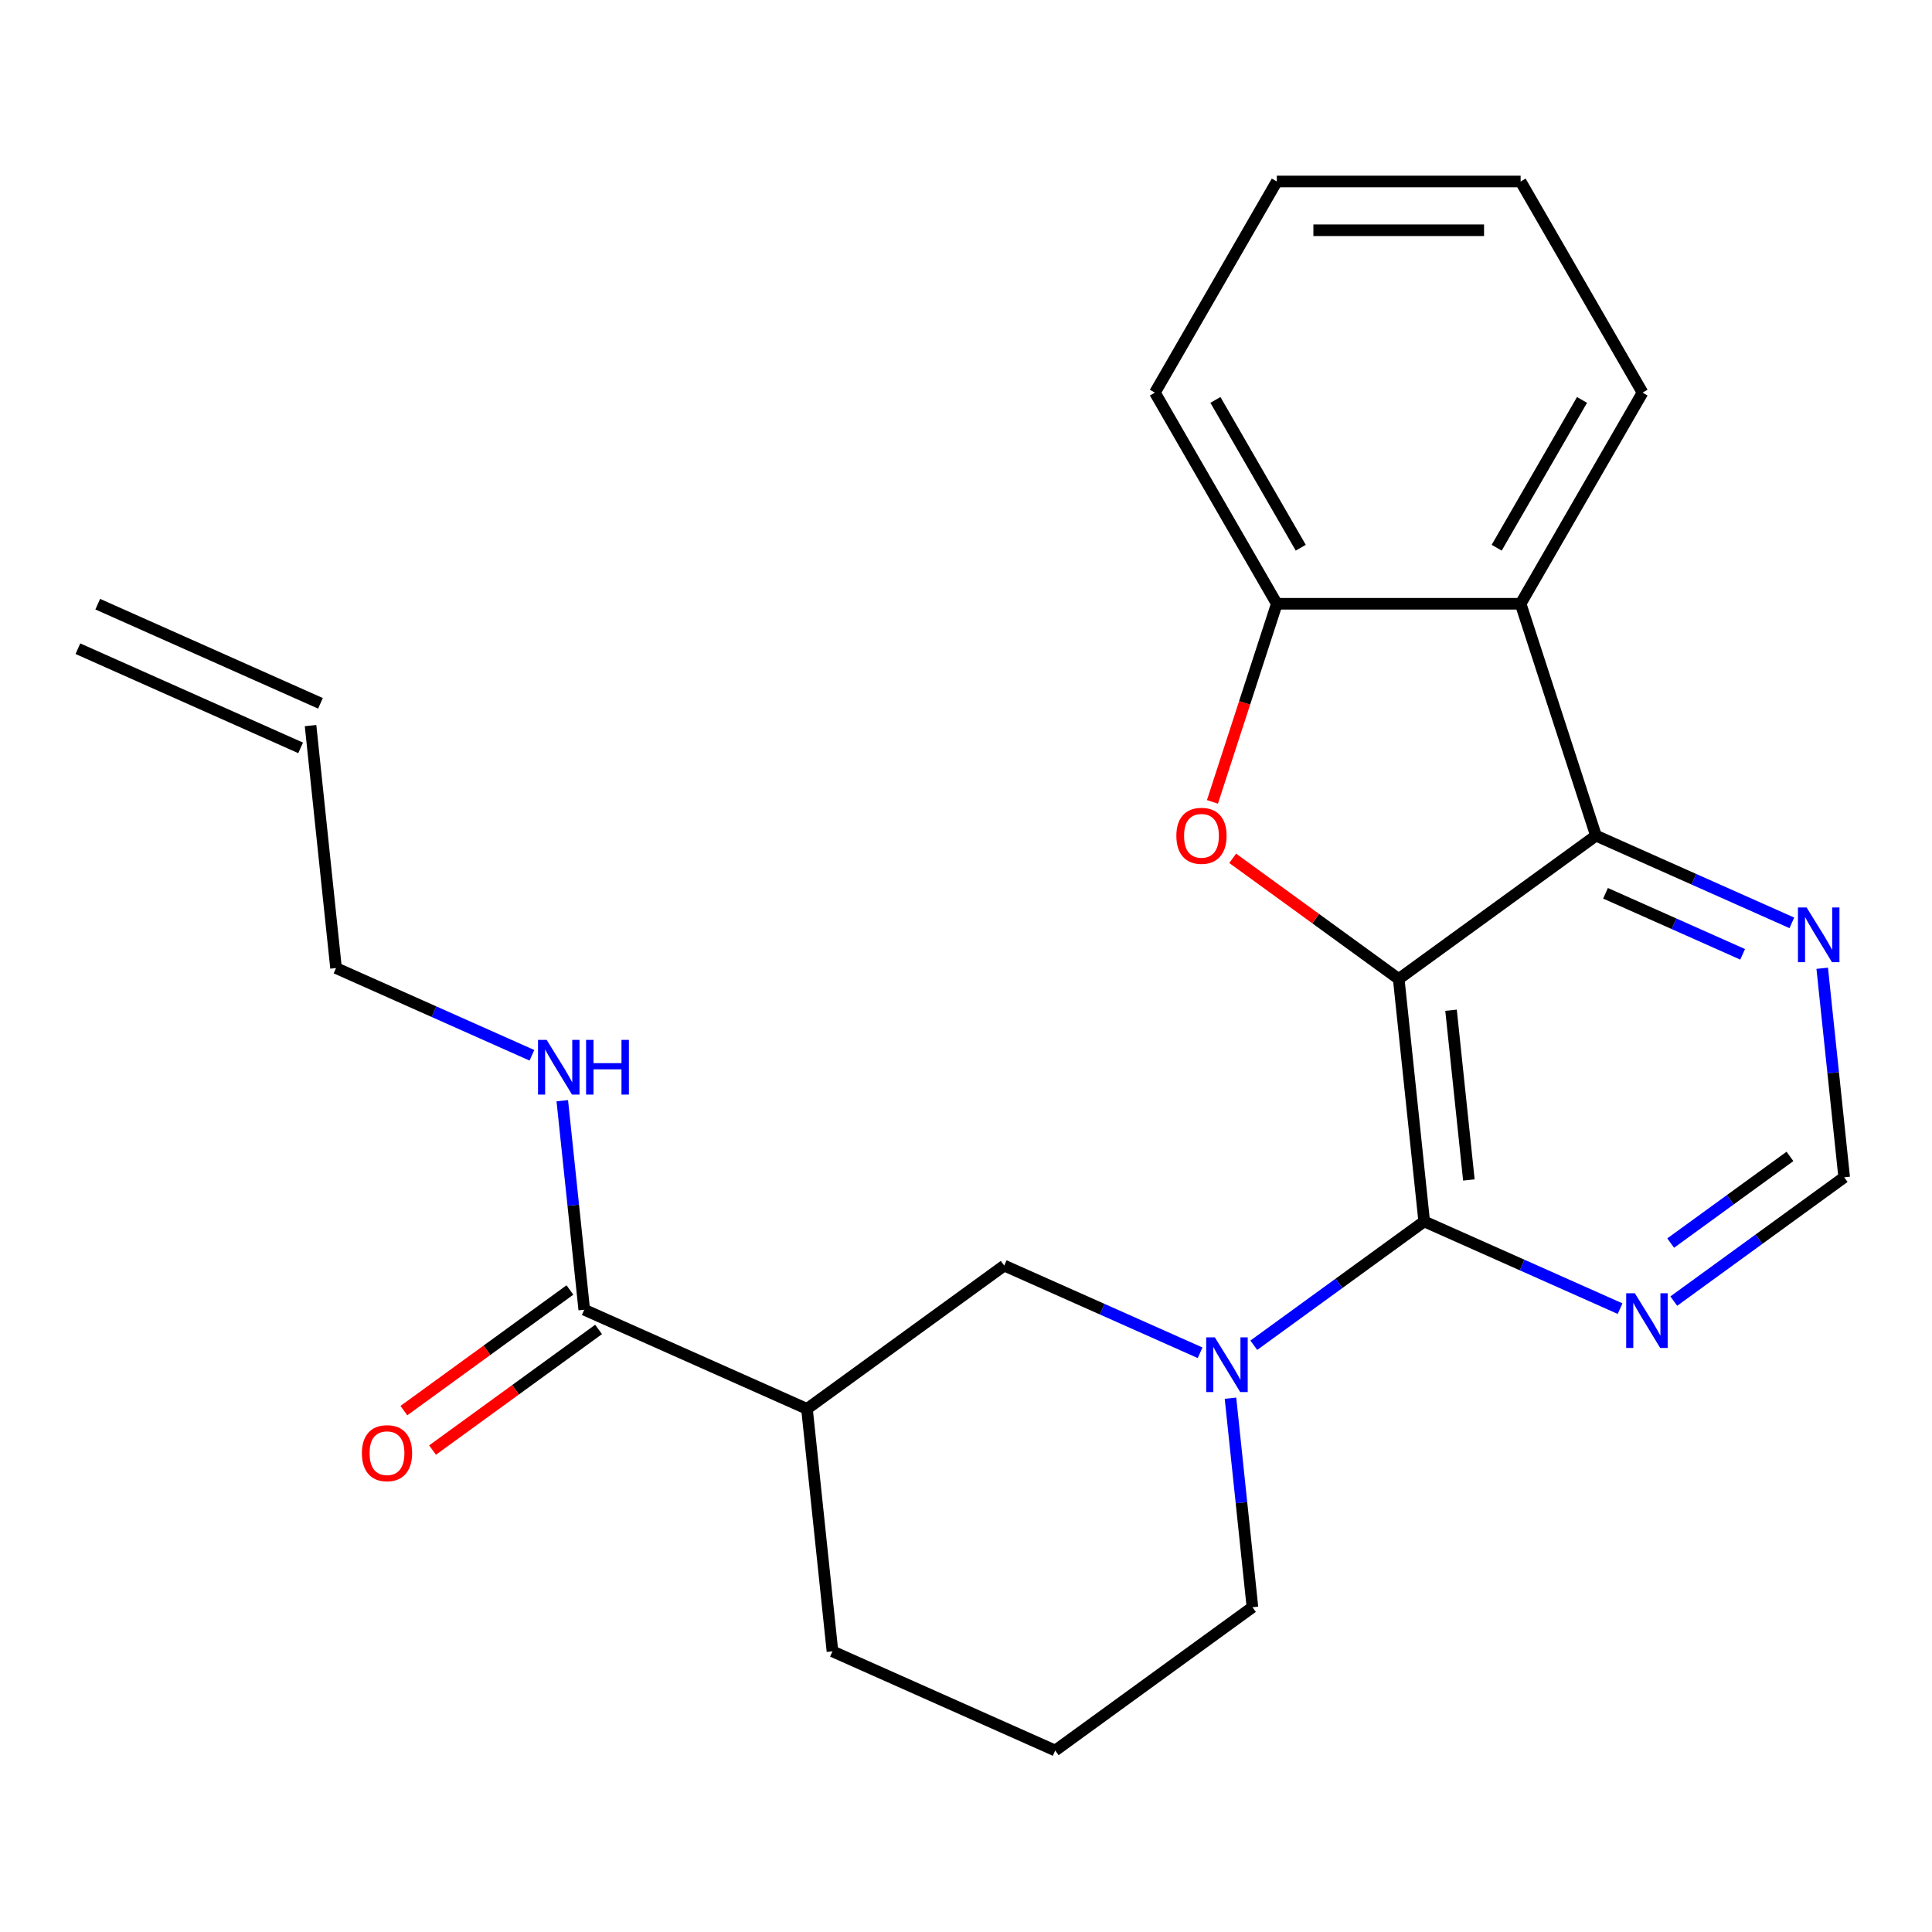 <?xml version='1.0' encoding='iso-8859-1'?>
<svg version='1.1' baseProfile='full'
              xmlns='http://www.w3.org/2000/svg'
                      xmlns:rdkit='http://www.rdkit.org/xml'
                      xmlns:xlink='http://www.w3.org/1999/xlink'
                  xml:space='preserve'
width='1000px' height='1000px' viewBox='0 0 1000 1000'>
<!-- END OF HEADER -->
<rect style='opacity:1.0;fill:#FFFFFF;stroke:none' width='1000' height='1000' x='0' y='0'> </rect>
<path class='bond-0' d='M 723.975,506.706 L 737.166,632.21' style='fill:none;fill-rule:evenodd;stroke:#000000;stroke-width:6px;stroke-linecap:butt;stroke-linejoin:miter;stroke-opacity:1' />
<path class='bond-0' d='M 751.054,522.893 L 760.288,610.746' style='fill:none;fill-rule:evenodd;stroke:#000000;stroke-width:6px;stroke-linecap:butt;stroke-linejoin:miter;stroke-opacity:1' />
<path class='bond-1' d='M 723.975,506.706 L 681.005,475.487' style='fill:none;fill-rule:evenodd;stroke:#000000;stroke-width:6px;stroke-linecap:butt;stroke-linejoin:miter;stroke-opacity:1' />
<path class='bond-1' d='M 681.005,475.487 L 638.036,444.267' style='fill:none;fill-rule:evenodd;stroke:#FF0000;stroke-width:6px;stroke-linecap:butt;stroke-linejoin:miter;stroke-opacity:1' />
<path class='bond-2' d='M 723.975,506.706 L 826.069,432.53' style='fill:none;fill-rule:evenodd;stroke:#000000;stroke-width:6px;stroke-linecap:butt;stroke-linejoin:miter;stroke-opacity:1' />
<path class='bond-3' d='M 737.166,632.21 L 693.066,664.25' style='fill:none;fill-rule:evenodd;stroke:#000000;stroke-width:6px;stroke-linecap:butt;stroke-linejoin:miter;stroke-opacity:1' />
<path class='bond-3' d='M 693.066,664.25 L 648.967,696.291' style='fill:none;fill-rule:evenodd;stroke:#0000FF;stroke-width:6px;stroke-linecap:butt;stroke-linejoin:miter;stroke-opacity:1' />
<path class='bond-7' d='M 737.166,632.21 L 787.861,654.781' style='fill:none;fill-rule:evenodd;stroke:#000000;stroke-width:6px;stroke-linecap:butt;stroke-linejoin:miter;stroke-opacity:1' />
<path class='bond-7' d='M 787.861,654.781 L 838.556,677.352' style='fill:none;fill-rule:evenodd;stroke:#0000FF;stroke-width:6px;stroke-linecap:butt;stroke-linejoin:miter;stroke-opacity:1' />
<path class='bond-5' d='M 627.559,415.055 L 644.218,363.783' style='fill:none;fill-rule:evenodd;stroke:#FF0000;stroke-width:6px;stroke-linecap:butt;stroke-linejoin:miter;stroke-opacity:1' />
<path class='bond-5' d='M 644.218,363.783 L 660.877,312.511' style='fill:none;fill-rule:evenodd;stroke:#000000;stroke-width:6px;stroke-linecap:butt;stroke-linejoin:miter;stroke-opacity:1' />
<path class='bond-4' d='M 826.069,432.53 L 787.073,312.511' style='fill:none;fill-rule:evenodd;stroke:#000000;stroke-width:6px;stroke-linecap:butt;stroke-linejoin:miter;stroke-opacity:1' />
<path class='bond-10' d='M 826.069,432.53 L 876.764,455.101' style='fill:none;fill-rule:evenodd;stroke:#000000;stroke-width:6px;stroke-linecap:butt;stroke-linejoin:miter;stroke-opacity:1' />
<path class='bond-10' d='M 876.764,455.101 L 927.46,477.672' style='fill:none;fill-rule:evenodd;stroke:#0000FF;stroke-width:6px;stroke-linecap:butt;stroke-linejoin:miter;stroke-opacity:1' />
<path class='bond-10' d='M 831.012,462.358 L 866.499,478.158' style='fill:none;fill-rule:evenodd;stroke:#000000;stroke-width:6px;stroke-linecap:butt;stroke-linejoin:miter;stroke-opacity:1' />
<path class='bond-10' d='M 866.499,478.158 L 901.985,493.958' style='fill:none;fill-rule:evenodd;stroke:#0000FF;stroke-width:6px;stroke-linecap:butt;stroke-linejoin:miter;stroke-opacity:1' />
<path class='bond-8' d='M 621.177,700.199 L 570.482,677.628' style='fill:none;fill-rule:evenodd;stroke:#0000FF;stroke-width:6px;stroke-linecap:butt;stroke-linejoin:miter;stroke-opacity:1' />
<path class='bond-8' d='M 570.482,677.628 L 519.787,655.058' style='fill:none;fill-rule:evenodd;stroke:#000000;stroke-width:6px;stroke-linecap:butt;stroke-linejoin:miter;stroke-opacity:1' />
<path class='bond-16' d='M 636.892,723.701 L 642.577,777.795' style='fill:none;fill-rule:evenodd;stroke:#0000FF;stroke-width:6px;stroke-linecap:butt;stroke-linejoin:miter;stroke-opacity:1' />
<path class='bond-16' d='M 642.577,777.795 L 648.263,831.89' style='fill:none;fill-rule:evenodd;stroke:#000000;stroke-width:6px;stroke-linecap:butt;stroke-linejoin:miter;stroke-opacity:1' />
<path class='bond-18' d='M 787.073,312.511 L 850.17,203.223' style='fill:none;fill-rule:evenodd;stroke:#000000;stroke-width:6px;stroke-linecap:butt;stroke-linejoin:miter;stroke-opacity:1' />
<path class='bond-18' d='M 774.68,283.498 L 818.848,206.996' style='fill:none;fill-rule:evenodd;stroke:#000000;stroke-width:6px;stroke-linecap:butt;stroke-linejoin:miter;stroke-opacity:1' />
<path class='bond-24' d='M 787.073,312.511 L 660.877,312.511' style='fill:none;fill-rule:evenodd;stroke:#000000;stroke-width:6px;stroke-linecap:butt;stroke-linejoin:miter;stroke-opacity:1' />
<path class='bond-19' d='M 660.877,312.511 L 597.78,203.223' style='fill:none;fill-rule:evenodd;stroke:#000000;stroke-width:6px;stroke-linecap:butt;stroke-linejoin:miter;stroke-opacity:1' />
<path class='bond-19' d='M 673.27,283.498 L 629.102,206.996' style='fill:none;fill-rule:evenodd;stroke:#000000;stroke-width:6px;stroke-linecap:butt;stroke-linejoin:miter;stroke-opacity:1' />
<path class='bond-6' d='M 417.692,729.233 L 519.787,655.058' style='fill:none;fill-rule:evenodd;stroke:#000000;stroke-width:6px;stroke-linecap:butt;stroke-linejoin:miter;stroke-opacity:1' />
<path class='bond-9' d='M 417.692,729.233 L 302.407,677.905' style='fill:none;fill-rule:evenodd;stroke:#000000;stroke-width:6px;stroke-linecap:butt;stroke-linejoin:miter;stroke-opacity:1' />
<path class='bond-27' d='M 417.692,729.233 L 430.883,854.737' style='fill:none;fill-rule:evenodd;stroke:#000000;stroke-width:6px;stroke-linecap:butt;stroke-linejoin:miter;stroke-opacity:1' />
<path class='bond-25' d='M 866.346,673.443 L 910.446,641.403' style='fill:none;fill-rule:evenodd;stroke:#0000FF;stroke-width:6px;stroke-linecap:butt;stroke-linejoin:miter;stroke-opacity:1' />
<path class='bond-25' d='M 910.446,641.403 L 954.545,609.363' style='fill:none;fill-rule:evenodd;stroke:#000000;stroke-width:6px;stroke-linecap:butt;stroke-linejoin:miter;stroke-opacity:1' />
<path class='bond-25' d='M 864.741,643.412 L 895.611,620.984' style='fill:none;fill-rule:evenodd;stroke:#0000FF;stroke-width:6px;stroke-linecap:butt;stroke-linejoin:miter;stroke-opacity:1' />
<path class='bond-25' d='M 895.611,620.984 L 926.48,598.556' style='fill:none;fill-rule:evenodd;stroke:#000000;stroke-width:6px;stroke-linecap:butt;stroke-linejoin:miter;stroke-opacity:1' />
<path class='bond-12' d='M 294.989,667.696 L 252.02,698.915' style='fill:none;fill-rule:evenodd;stroke:#000000;stroke-width:6px;stroke-linecap:butt;stroke-linejoin:miter;stroke-opacity:1' />
<path class='bond-12' d='M 252.02,698.915 L 209.05,730.134' style='fill:none;fill-rule:evenodd;stroke:#FF0000;stroke-width:6px;stroke-linecap:butt;stroke-linejoin:miter;stroke-opacity:1' />
<path class='bond-12' d='M 309.825,688.114 L 266.855,719.334' style='fill:none;fill-rule:evenodd;stroke:#000000;stroke-width:6px;stroke-linecap:butt;stroke-linejoin:miter;stroke-opacity:1' />
<path class='bond-12' d='M 266.855,719.334 L 223.885,750.553' style='fill:none;fill-rule:evenodd;stroke:#FF0000;stroke-width:6px;stroke-linecap:butt;stroke-linejoin:miter;stroke-opacity:1' />
<path class='bond-13' d='M 302.407,677.905 L 296.721,623.81' style='fill:none;fill-rule:evenodd;stroke:#000000;stroke-width:6px;stroke-linecap:butt;stroke-linejoin:miter;stroke-opacity:1' />
<path class='bond-13' d='M 296.721,623.81 L 291.036,569.716' style='fill:none;fill-rule:evenodd;stroke:#0000FF;stroke-width:6px;stroke-linecap:butt;stroke-linejoin:miter;stroke-opacity:1' />
<path class='bond-11' d='M 943.174,501.173 L 948.86,555.268' style='fill:none;fill-rule:evenodd;stroke:#0000FF;stroke-width:6px;stroke-linecap:butt;stroke-linejoin:miter;stroke-opacity:1' />
<path class='bond-11' d='M 948.86,555.268 L 954.545,609.363' style='fill:none;fill-rule:evenodd;stroke:#000000;stroke-width:6px;stroke-linecap:butt;stroke-linejoin:miter;stroke-opacity:1' />
<path class='bond-20' d='M 275.321,546.215 L 224.626,523.644' style='fill:none;fill-rule:evenodd;stroke:#0000FF;stroke-width:6px;stroke-linecap:butt;stroke-linejoin:miter;stroke-opacity:1' />
<path class='bond-20' d='M 224.626,523.644 L 173.931,501.073' style='fill:none;fill-rule:evenodd;stroke:#000000;stroke-width:6px;stroke-linecap:butt;stroke-linejoin:miter;stroke-opacity:1' />
<path class='bond-14' d='M 160.74,375.569 L 173.931,501.073' style='fill:none;fill-rule:evenodd;stroke:#000000;stroke-width:6px;stroke-linecap:butt;stroke-linejoin:miter;stroke-opacity:1' />
<path class='bond-15' d='M 165.873,364.04 L 50.587,312.712' style='fill:none;fill-rule:evenodd;stroke:#000000;stroke-width:6px;stroke-linecap:butt;stroke-linejoin:miter;stroke-opacity:1' />
<path class='bond-15' d='M 155.607,387.097 L 40.322,335.769' style='fill:none;fill-rule:evenodd;stroke:#000000;stroke-width:6px;stroke-linecap:butt;stroke-linejoin:miter;stroke-opacity:1' />
<path class='bond-21' d='M 648.263,831.89 L 546.169,906.066' style='fill:none;fill-rule:evenodd;stroke:#000000;stroke-width:6px;stroke-linecap:butt;stroke-linejoin:miter;stroke-opacity:1' />
<path class='bond-17' d='M 430.883,854.737 L 546.169,906.066' style='fill:none;fill-rule:evenodd;stroke:#000000;stroke-width:6px;stroke-linecap:butt;stroke-linejoin:miter;stroke-opacity:1' />
<path class='bond-22' d='M 850.17,203.223 L 787.073,93.934' style='fill:none;fill-rule:evenodd;stroke:#000000;stroke-width:6px;stroke-linecap:butt;stroke-linejoin:miter;stroke-opacity:1' />
<path class='bond-23' d='M 597.78,203.223 L 660.877,93.934' style='fill:none;fill-rule:evenodd;stroke:#000000;stroke-width:6px;stroke-linecap:butt;stroke-linejoin:miter;stroke-opacity:1' />
<path class='bond-26' d='M 787.073,93.934 L 660.877,93.934' style='fill:none;fill-rule:evenodd;stroke:#000000;stroke-width:6px;stroke-linecap:butt;stroke-linejoin:miter;stroke-opacity:1' />
<path class='bond-26' d='M 768.143,119.173 L 679.807,119.173' style='fill:none;fill-rule:evenodd;stroke:#000000;stroke-width:6px;stroke-linecap:butt;stroke-linejoin:miter;stroke-opacity:1' />
<path  class='atom-2' d='M 608.881 432.61
Q 608.881 425.81, 612.241 422.01
Q 615.601 418.21, 621.881 418.21
Q 628.161 418.21, 631.521 422.01
Q 634.881 425.81, 634.881 432.61
Q 634.881 439.49, 631.481 443.41
Q 628.081 447.29, 621.881 447.29
Q 615.641 447.29, 612.241 443.41
Q 608.881 439.53, 608.881 432.61
M 621.881 444.09
Q 626.201 444.09, 628.521 441.21
Q 630.881 438.29, 630.881 432.61
Q 630.881 427.05, 628.521 424.25
Q 626.201 421.41, 621.881 421.41
Q 617.561 421.41, 615.201 424.21
Q 612.881 427.01, 612.881 432.61
Q 612.881 438.33, 615.201 441.21
Q 617.561 444.09, 621.881 444.09
' fill='#FF0000'/>
<path  class='atom-4' d='M 628.812 692.226
L 638.092 707.226
Q 639.012 708.706, 640.492 711.386
Q 641.972 714.066, 642.052 714.226
L 642.052 692.226
L 645.812 692.226
L 645.812 720.546
L 641.932 720.546
L 631.972 704.146
Q 630.812 702.226, 629.572 700.026
Q 628.372 697.826, 628.012 697.146
L 628.012 720.546
L 624.332 720.546
L 624.332 692.226
L 628.812 692.226
' fill='#0000FF'/>
<path  class='atom-8' d='M 846.191 669.378
L 855.471 684.378
Q 856.391 685.858, 857.871 688.538
Q 859.351 691.218, 859.431 691.378
L 859.431 669.378
L 863.191 669.378
L 863.191 697.698
L 859.311 697.698
L 849.351 681.298
Q 848.191 679.378, 846.951 677.178
Q 845.751 674.978, 845.391 674.298
L 845.391 697.698
L 841.711 697.698
L 841.711 669.378
L 846.191 669.378
' fill='#0000FF'/>
<path  class='atom-11' d='M 935.094 469.698
L 944.374 484.698
Q 945.294 486.178, 946.774 488.858
Q 948.254 491.538, 948.334 491.698
L 948.334 469.698
L 952.094 469.698
L 952.094 498.018
L 948.214 498.018
L 938.254 481.618
Q 937.094 479.698, 935.854 477.498
Q 934.654 475.298, 934.294 474.618
L 934.294 498.018
L 930.614 498.018
L 930.614 469.698
L 935.094 469.698
' fill='#0000FF'/>
<path  class='atom-13' d='M 187.313 752.161
Q 187.313 745.361, 190.673 741.561
Q 194.033 737.761, 200.313 737.761
Q 206.593 737.761, 209.953 741.561
Q 213.313 745.361, 213.313 752.161
Q 213.313 759.041, 209.913 762.961
Q 206.513 766.841, 200.313 766.841
Q 194.073 766.841, 190.673 762.961
Q 187.313 759.081, 187.313 752.161
M 200.313 763.641
Q 204.633 763.641, 206.953 760.761
Q 209.313 757.841, 209.313 752.161
Q 209.313 746.601, 206.953 743.801
Q 204.633 740.961, 200.313 740.961
Q 195.993 740.961, 193.633 743.761
Q 191.313 746.561, 191.313 752.161
Q 191.313 757.881, 193.633 760.761
Q 195.993 763.641, 200.313 763.641
' fill='#FF0000'/>
<path  class='atom-14' d='M 282.956 538.241
L 292.236 553.241
Q 293.156 554.721, 294.636 557.401
Q 296.116 560.081, 296.196 560.241
L 296.196 538.241
L 299.956 538.241
L 299.956 566.561
L 296.076 566.561
L 286.116 550.161
Q 284.956 548.241, 283.716 546.041
Q 282.516 543.841, 282.156 543.161
L 282.156 566.561
L 278.476 566.561
L 278.476 538.241
L 282.956 538.241
' fill='#0000FF'/>
<path  class='atom-14' d='M 303.356 538.241
L 307.196 538.241
L 307.196 550.281
L 321.676 550.281
L 321.676 538.241
L 325.516 538.241
L 325.516 566.561
L 321.676 566.561
L 321.676 553.481
L 307.196 553.481
L 307.196 566.561
L 303.356 566.561
L 303.356 538.241
' fill='#0000FF'/>
</svg>
